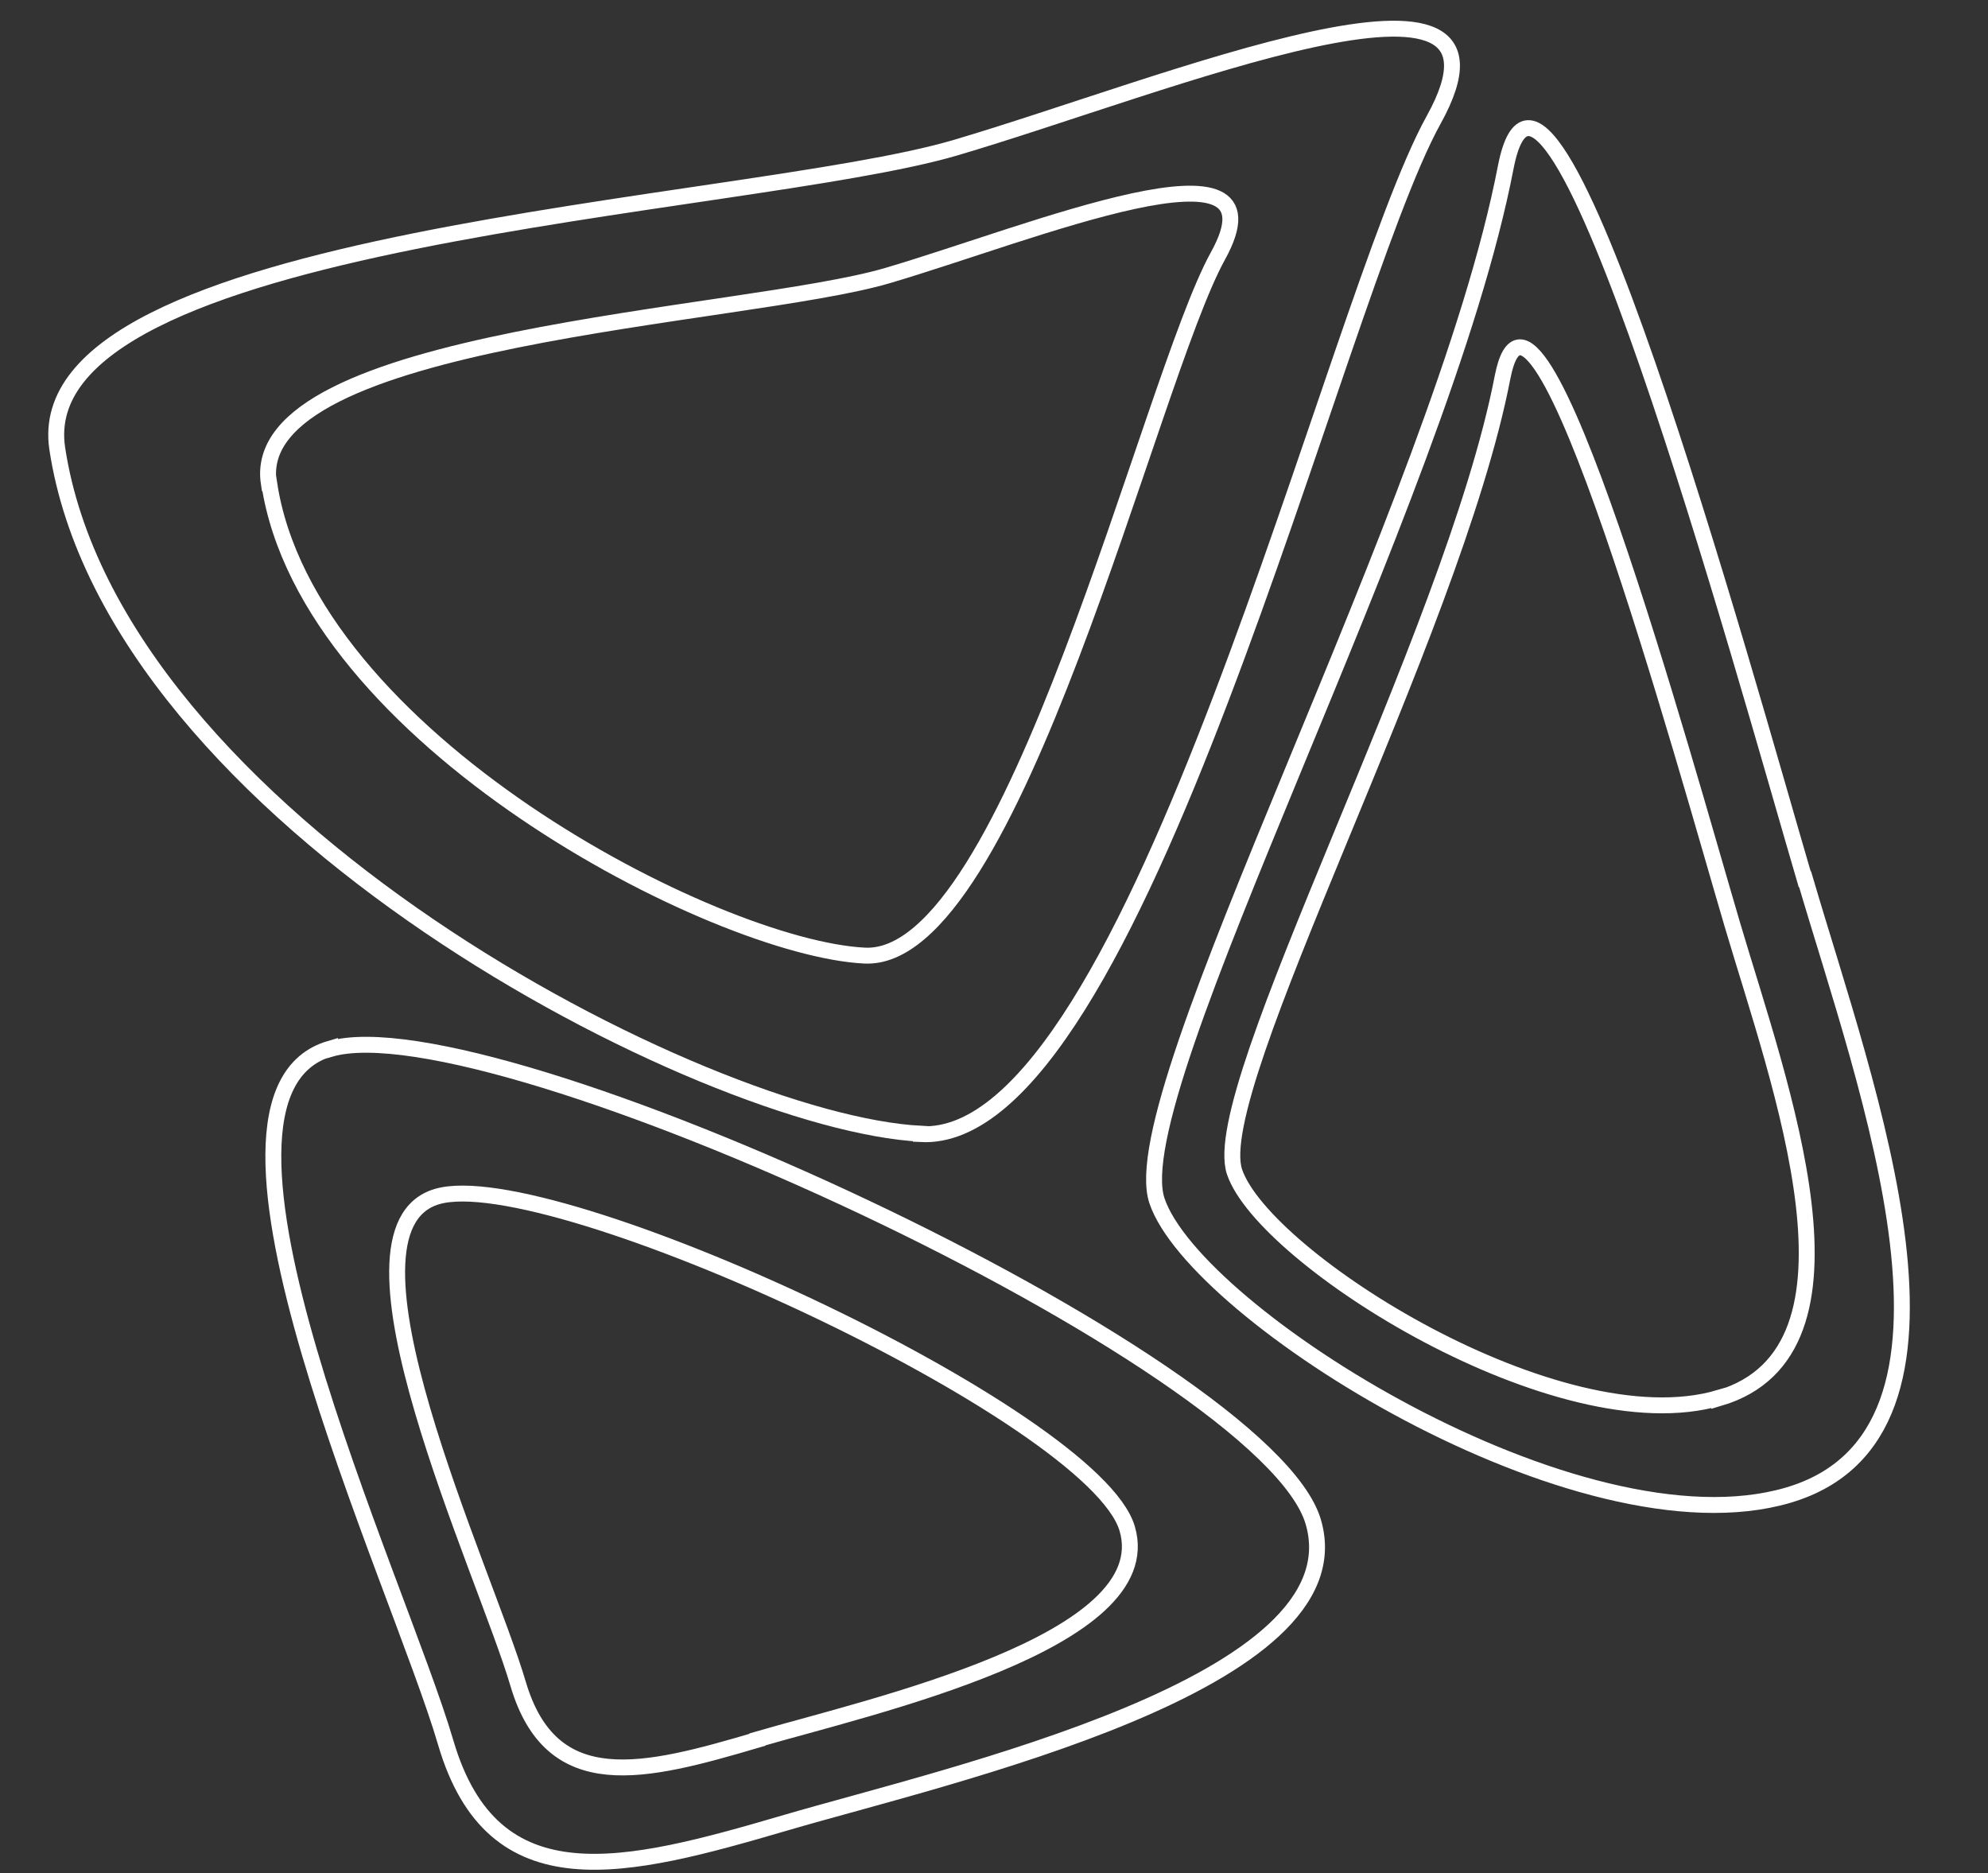 <?xml version="1.0" encoding="UTF-8"?>
<svg id="Livello_1" xmlns="http://www.w3.org/2000/svg" version="1.1" viewBox="0 0 500 471">
  <rect x="0" y="0" width="500" height="471" fill="#333333" stroke="none"/>
  <!-- Generator: Adobe Illustrator 29.8.0, SVG Export Plug-In . SVG Version: 2.1.1 Build 160)  -->
  <defs>
    <style>
      .st0 {
        fill: none;
        stroke: #fff;
        stroke-miterlimit: 10;
        stroke-width: 4px;
      }
    </style>
  </defs>
  <path class="st0" d="M231.6,285.2c54.4,2.8,103.8-209.7,129-255.1,26.4-47.7-67.5-8.5-120.5,7.1C187,52.7,6.3,59,14.4,112.8c14.1,93.1,162.8,169.5,217.2,172.3h0ZM67.6,121.5c-5.6-37.1,119.6-41.6,155.6-52.2,36-10.6,101.3-37.7,83.1-4.9-17.3,31.3-51.4,177.9-88.9,175.9-37.5-1.9-140.1-54.6-149.7-118.8h0Z"/>
  <path class="st0" d="M83,263.7c-40.6,11.9,17.2,133.9,29.1,174.5,11.9,40.6,45.1,32,85.7,20.1,40.6-11.9,144.4-35,132.5-75.6-11.9-40.6-206.8-130.8-247.3-118.9ZM190.5,437.5c-28.5,8.4-51.8,14.4-60.2-14.1-8.4-28.5-48.9-114.1-20.4-122.5,28.5-8.4,165.2,55,173.6,83.5s-64.5,44.7-93,53h0Z"/>
  <path class="st0" d="M453.9,221.1c-15.4-52.5-64.8-232.7-75.2-179-16.4,84.9-97,232.6-87.7,259.9,9.6,28.4,106.2,89.4,158.7,74,52.5-15.4,19.7-102.4,4.3-154.9h0ZM432.4,351.5c-40.3,11.9-114.5-35-121.9-56.8-7.1-21,54.8-134.6,67.4-199.8,8-41.2,45.9,97.3,57.8,137.6,11.9,40.3,37,107.2-3.3,119.1h0Z"/>
</svg>